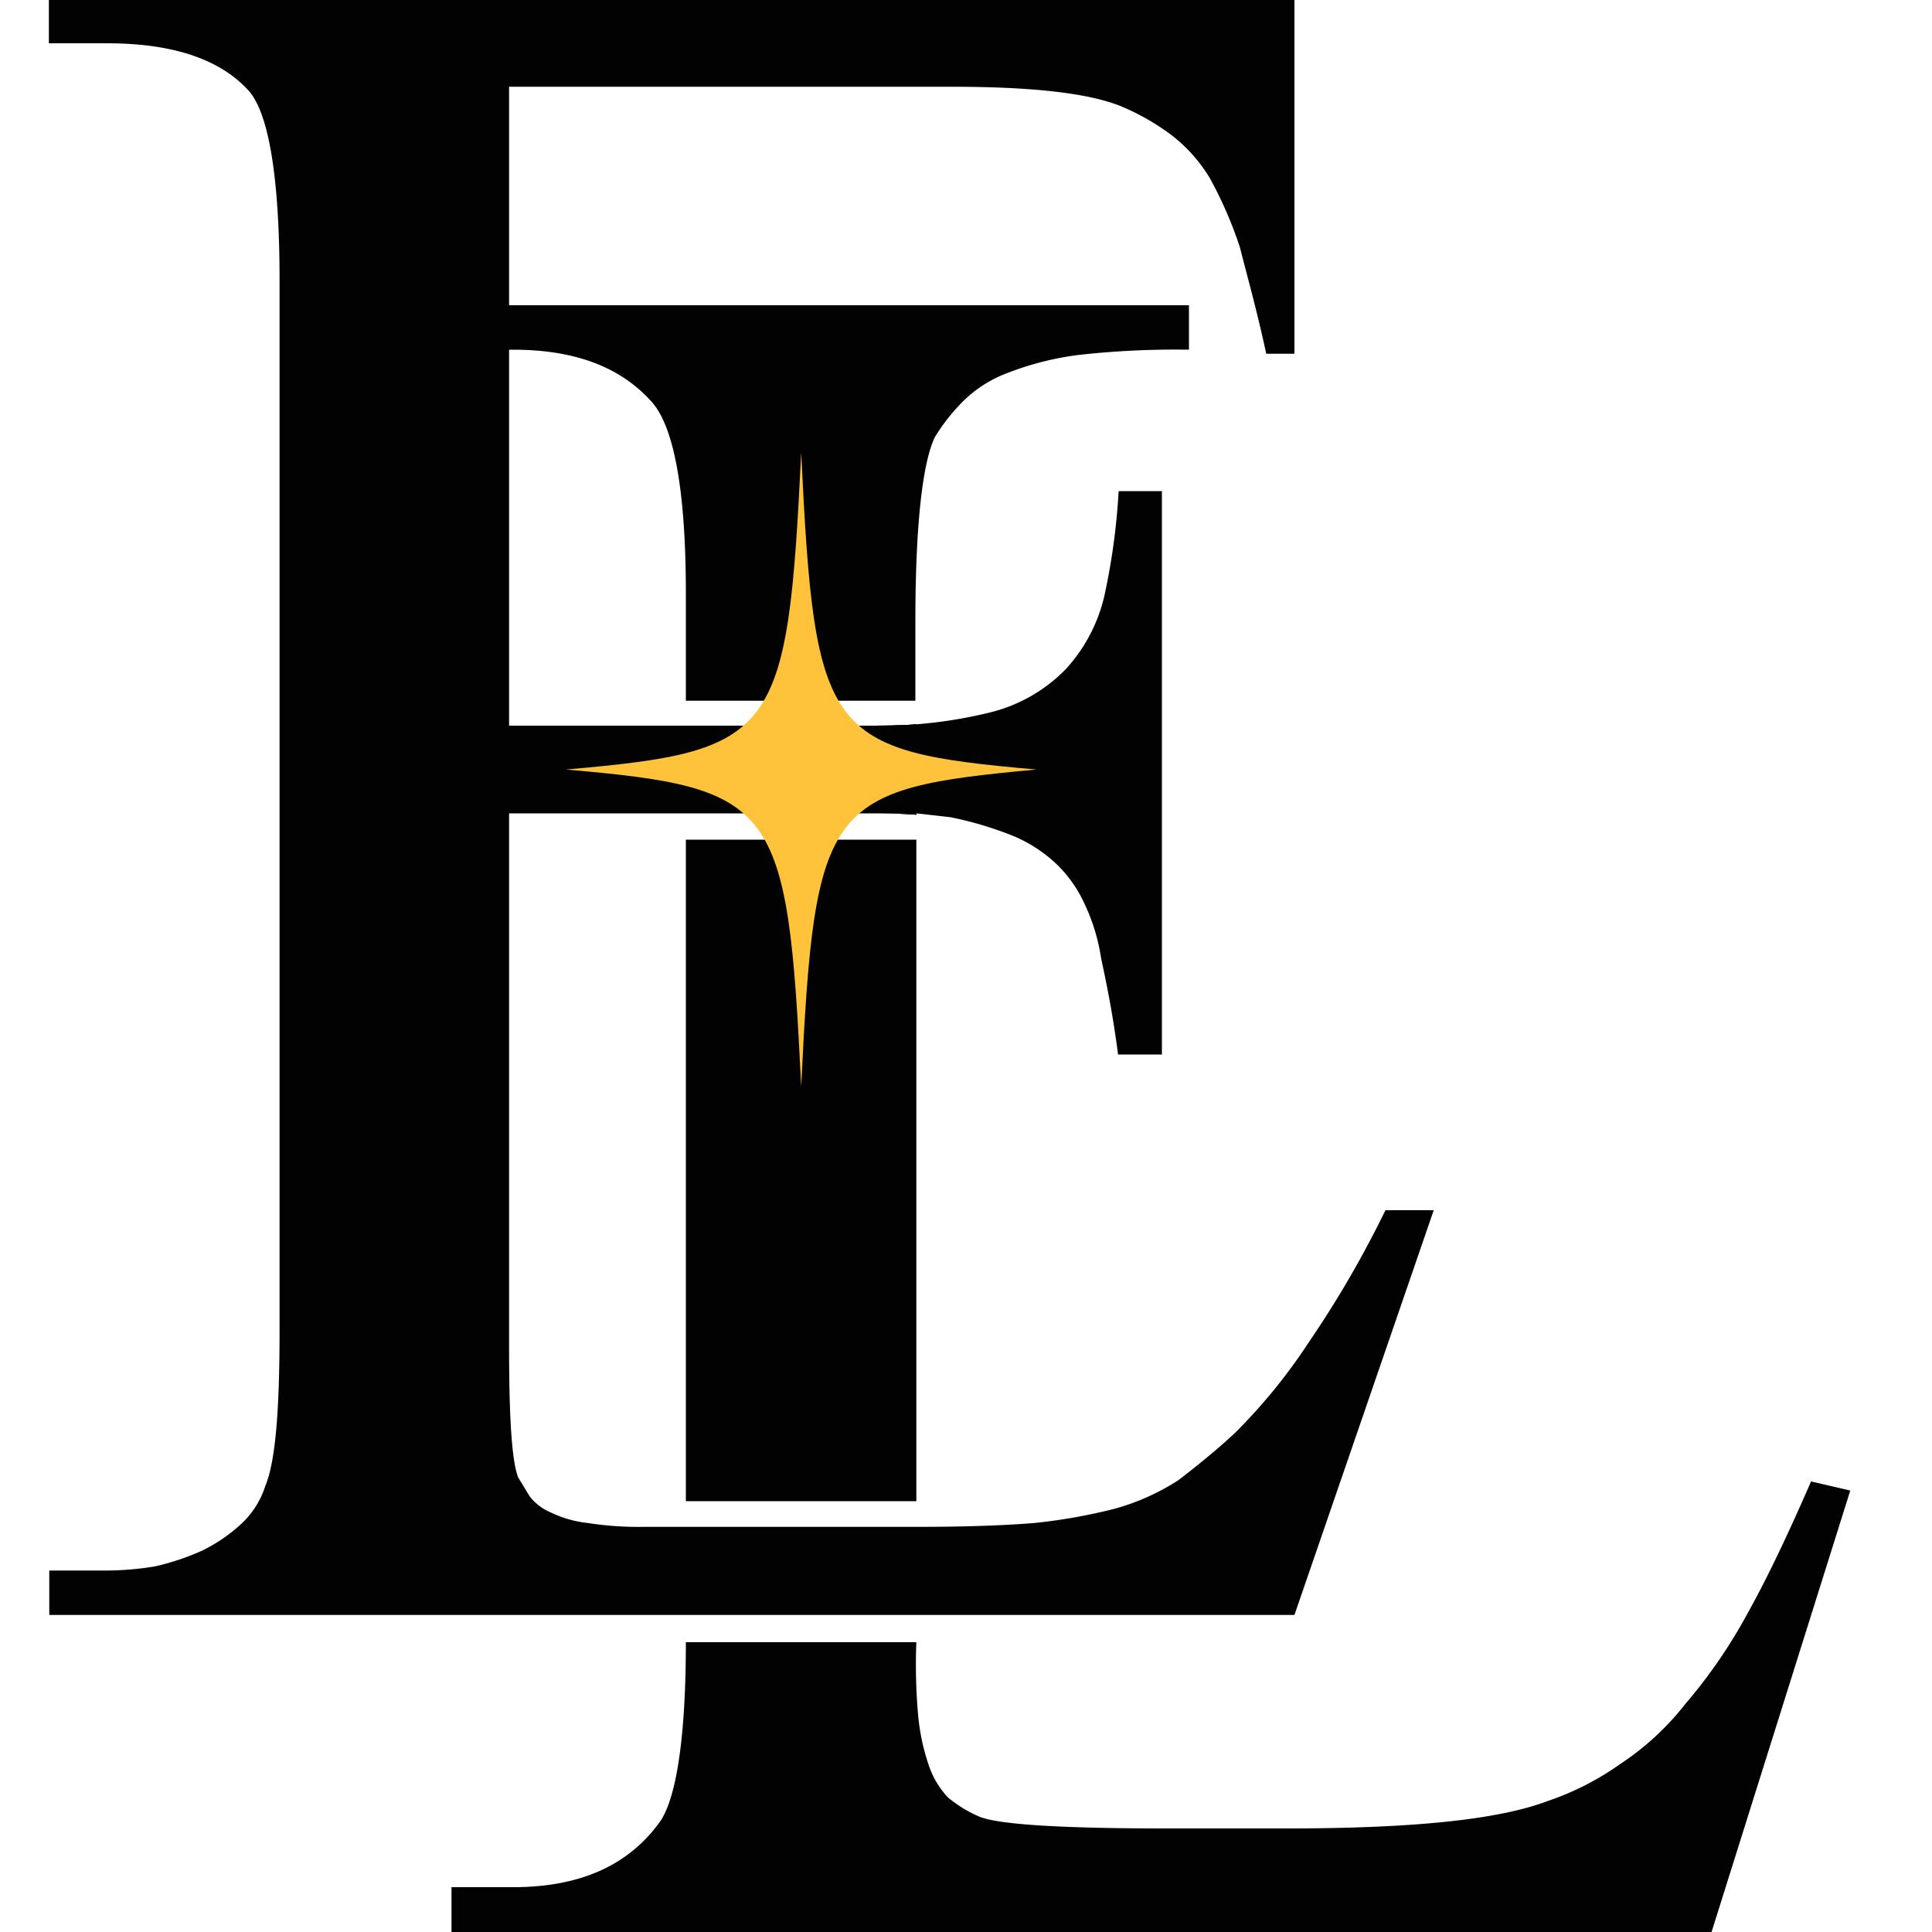 <svg viewBox="0 0 100 100" xmlns="http://www.w3.org/2000/svg" data-name="Layer 1" id="Layer_1"><defs><style>.cls-1{fill:#020202;}.cls-2{fill:#fec23b;}</style></defs><path d="M44.72,37.56H35.5v.07H47.43v-.14C46.62,37.56,45.67,37.56,44.72,37.56Zm0,4.54c1,0,1.9,0,2.71.07V42.1Z" class="cls-1"></path><path d="M74.21,62.64,67,83.59H2.55v-2.3h3A15.77,15.77,0,0,0,8,81.08a12.7,12.7,0,0,0,2.44-.81,8.35,8.35,0,0,0,2-1.35,4.57,4.57,0,0,0,1.29-2c.54-1.29.74-4,.74-8.07V14.51c0-5.22-.54-8.54-1.55-9.76-1.5-1.7-4-2.51-7.39-2.51h-3V0H67V18.31H65.54c-.48-2.24-1-4.07-1.36-5.5a21,21,0,0,0-1.56-3.59,8.08,8.08,0,0,0-2-2.24A12.24,12.24,0,0,0,58,5.49c-1.7-.68-4.61-1-8.75-1H26.35V15.8H61.54v2.3a45,45,0,0,0-5.7.27,15.49,15.49,0,0,0-3.73.95,6.45,6.45,0,0,0-2.3,1.49,9.8,9.8,0,0,0-1.43,1.83c-.61,1.29-1,4.41-1,9.5v4.13H35.5V30.71c0-5.29-.61-8.61-1.76-9.9-1.63-1.83-4-2.71-7.19-2.71h-.2V37.56H35.5v.07H47.43v-.14a24,24,0,0,0,3.8-.61,8.21,8.21,0,0,0,3.93-2.24,8.42,8.42,0,0,0,2-3.79,34.14,34.14,0,0,0,.74-5.43h2.24V54.58H57.87c-.27-2.11-.61-3.73-.88-5a10,10,0,0,0-.88-2.85,6.67,6.67,0,0,0-1.42-2,7.44,7.44,0,0,0-2.17-1.43,18.39,18.39,0,0,0-3.32-1l-1.77-.2V42.1H26.35V69.7c0,3.59.13,5.89.47,6.77.21.34.41.68.61,1a2.73,2.73,0,0,0,1.09.82,5.86,5.86,0,0,0,1.9.54,16.89,16.89,0,0,0,2.84.2H47.43q3.66,0,6.11-.2a28.68,28.68,0,0,0,4.2-.75A12,12,0,0,0,61,76.61c.88-.68,1.9-1.49,2.92-2.44a29.08,29.08,0,0,0,3.86-4.75,53.8,53.8,0,0,0,3.93-6.78Z" class="cls-1"></path><path d="M44.72,37.56H35.5v.07H47.43v-.14C46.62,37.56,45.67,37.56,44.72,37.56Zm0,4.54c1,0,1.9,0,2.71.07V42.1ZM35.5,43.46V77.7H47.43V43.46ZM93.74,76.68c-1.15,2.64-2.24,4.95-3.26,6.78a26.94,26.94,0,0,1-3.25,4.74,14.23,14.23,0,0,1-3.39,3.12,14.42,14.42,0,0,1-3.73,1.9c-2.64,1-7.19,1.42-13.56,1.42H60.38c-5.42,0-8.68-.2-9.69-.61a6.68,6.68,0,0,1-1.63-1,4.55,4.55,0,0,1-1-1.7,11.18,11.18,0,0,1-.54-2.57A29.82,29.82,0,0,1,47.43,85V85H35.5V85c0,4.81-.47,7.93-1.29,9.22-1.62,2.3-4.13,3.46-7.66,3.46H23.37V100H88.59l7.18-22.85Z" class="cls-1"></path><path d="M47.43,37.49v.14H35.5v-.07h9.22C45.67,37.56,46.62,37.56,47.43,37.49Z" class="cls-1"></path><path d="M47.43,42.1v.07c-.81-.07-1.69-.07-2.71-.07Z" class="cls-1"></path><path d="M53.65,39.83c-10.9,1-11.48,1.72-12.18,16.41-.71-14.69-1.28-15.46-12.18-16.41,10.9-.95,11.47-1.72,12.18-16.41C42.17,38.11,42.75,38.88,53.65,39.83Z" class="cls-2"></path></svg>